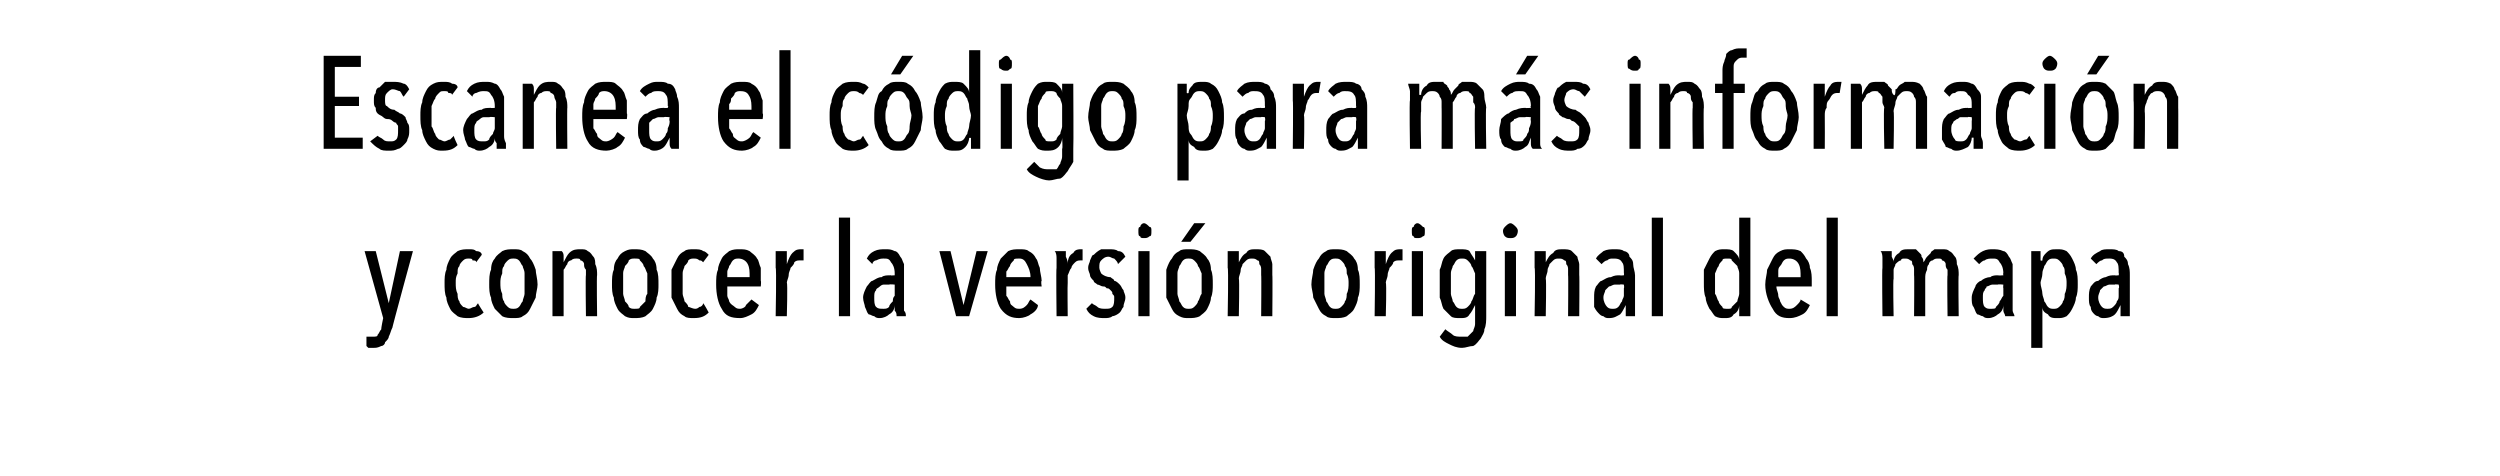 <?xml version="1.0" standalone="no"?><!DOCTYPE svg PUBLIC "-//W3C//DTD SVG 1.1//EN" "http://www.w3.org/Graphics/SVG/1.1/DTD/svg11.dtd"><svg xmlns="http://www.w3.org/2000/svg" version="1.1" width="134.4px" height="25.6px" viewBox="0 -1 134.4 25.6" style="top:-1px"><desc>Escanea el código para más información y conocer la versión original del mapa</desc><defs/><g id="Polygon12688"><path d="m21.1 16.6c-.1.2-.1.3-.2.5c0 .1-.1.2-.2.3c0 .1-.1.2-.2.2c-.2.1-.3.1-.4.1h-.3l-.1-.1v-.5h.3c.2 0 .3 0 .3-.1c.1-.1.1-.2.2-.3c-.02-.04.1-.6.1-.6l-1-3.6h.6l.7 2.8l.6-2.8h.7s-1.13 4.14-1.1 4.1zm4.9-.8c-.2.2-.5.3-.8.3c-.2 0-.4 0-.6-.1c-.1-.1-.3-.2-.4-.4c-.1-.2-.2-.4-.2-.6c-.1-.2-.1-.5-.1-.8c0-.2 0-.5.1-.7c0-.2.1-.4.2-.6c.1-.2.3-.3.4-.4c.2-.1.4-.1.6-.1c.2 0 .3 0 .4.1c.2 0 .3.1.3.2l-.3.4c0-.1-.1-.1-.2-.1c0-.1-.1-.1-.2-.1c-.1 0-.2 0-.3.1c-.1.1-.2.2-.2.3c-.1.1-.1.2-.1.4c-.1.2-.1.3-.1.5c0 .2 0 .4.1.6c0 .1 0 .3.1.4c0 .1.1.2.2.3c.1 0 .2.1.3.1c.1 0 .2-.1.3-.1c.1 0 .1-.1.2-.2c-.01.03.3.5.3.5c0 0-.05 0 0 0zm2.9-1.5c0 .2-.1.5-.1.7l-.3.6c-.1.2-.2.3-.4.4c-.1.1-.3.1-.5.1c-.2 0-.4 0-.6-.1l-.4-.4c-.1-.2-.2-.4-.2-.6c-.1-.2-.1-.5-.1-.7c0-.3 0-.6.1-.8c0-.3.1-.5.2-.6c.1-.2.3-.3.4-.4c.2-.1.4-.1.6-.1c.2 0 .4 0 .5.1c.2.1.3.2.4.4c.1.1.2.3.3.6c0 .2.1.5.1.8zm-.7-.1v-.5c0-.2-.1-.3-.1-.4c-.1-.1-.1-.2-.2-.3c-.1-.1-.2-.1-.3-.1c-.1 0-.2 0-.3.1c-.1.1-.2.2-.2.3c-.1.1-.1.2-.1.4c-.1.2-.1.4-.1.5c0 .2 0 .4.1.6c0 .1 0 .3.1.4c0 .1.1.2.2.3c.1.1.2.1.3.1c.1 0 .2 0 .3-.1c.1-.1.1-.2.2-.3c0-.1.1-.3.1-.4v-.6zm3.3 1.8s-.03-2.25 0-2.2v-.3c-.1-.1-.1-.2-.1-.3c0-.1-.1-.2-.2-.2c0-.1-.1-.1-.2-.1c-.1 0-.2 0-.3.1c-.1 0-.2.1-.2.2c-.1.1-.1.2-.2.3v2.5h-.6v-3.5h.5c.1.1.1.2.1.3v.3c.1-.2.2-.4.3-.5c.2-.2.4-.2.6-.2c.2 0 .3 0 .4.1c.2.1.2.2.3.3c.1.1.1.3.1.4c.1.2.1.4.1.6c-.03-.04 0 2.2 0 2.2h-.6zm3.9-1.7c0 .2 0 .5-.1.7c0 .2-.1.4-.2.6c-.1.2-.3.3-.4.4c-.2.1-.4.1-.6.1c-.2 0-.3 0-.5-.1c-.1-.1-.3-.2-.4-.4c-.1-.2-.2-.4-.2-.6c-.1-.2-.1-.5-.1-.7c0-.3 0-.6.1-.8c0-.3.1-.5.2-.6c.1-.2.2-.3.4-.4c.2-.1.3-.1.5-.1c.2 0 .4 0 .6.1c.1.1.3.2.4.4c.1.1.2.3.2.6c.1.2.1.5.1.8zm-.6-.1v-.5c-.1-.2-.1-.3-.2-.4c0-.1-.1-.2-.2-.3c0-.1-.1-.1-.3-.1c-.1 0-.2 0-.3.1c0 .1-.1.2-.2.3c0 .1-.1.2-.1.4v1.1c0 .1.1.3.1.4c.1.1.2.2.2.3c.1.1.2.1.3.1c.2 0 .3 0 .3-.1l.3-.3c0-.1 0-.3.1-.4v-.6zm3.3 1.6c-.2.2-.4.3-.8.3c-.2 0-.4 0-.5-.1c-.2-.1-.3-.2-.4-.4l-.3-.6v-1.5l.3-.6c.1-.2.2-.3.4-.4c.1-.1.3-.1.5-.1c.2 0 .4 0 .5.1c.1 0 .2.1.3.2l-.3.4c-.1-.1-.1-.1-.2-.1c-.1-.1-.2-.1-.3-.1c-.1 0-.2 0-.3.1c0 .1-.1.2-.2.3c0 .1-.1.2-.1.4v1.1c0 .1.1.3.1.4c.1.1.2.2.2.3c.1 0 .2.1.4.1c.1 0 .2-.1.2-.1c.1 0 .2-.1.2-.2c.05.03.3.5.3.5c0 0 .01 0 0 0zm1-1.4v.5c0 .1.1.2.1.3c.1.2.2.2.3.3c.1.1.2.1.3.1c.1 0 .3-.1.3-.2l.3-.3l.4.3c-.1.2-.2.4-.4.5c-.2.1-.4.2-.6.2c-.5 0-.8-.1-1-.5c-.2-.3-.3-.8-.3-1.3c0-.3 0-.6.1-.8c0-.2.1-.4.2-.6c.1-.2.3-.3.4-.4c.2-.1.4-.1.5-.1c.3 0 .4 0 .6.1c.1.1.3.2.4.4c.1.1.1.3.2.5v.7c.03.01 0 .3 0 .3h-1.8zm1.2-.5c0-.3 0-.5-.1-.7c-.1-.2-.3-.3-.5-.3c-.1 0-.2 0-.3.1c-.1.1-.1.2-.2.3c0 .1-.1.2-.1.3v.3h1.2zm2-.7c.1-.3.2-.5.3-.6c.2-.2.3-.2.5-.2h.1v.6h-.2c-.1 0-.2 0-.3.1c0 .1-.1.2-.2.3c0 .1-.1.2-.1.4c0 .1-.1.3-.1.4c.05.02 0 1.8 0 1.8h-.6s.05-2.62 0-2.6v-.9h.6v.7c.03.01 0 0 0 0c0 0 .04.01 0 0zm2.8 2.8v-5.3h.6v5.3h-.6zm3.1 0c0-.1 0-.2-.1-.3v-.3c0 .2-.1.4-.3.5c-.1.1-.3.2-.5.2c-.1 0-.2 0-.3-.1c-.1 0-.2-.1-.3-.1c-.1-.1-.1-.2-.2-.4c0-.1-.1-.3-.1-.5c0-.2.1-.4.2-.6c.1-.1.2-.3.3-.3c.2-.1.3-.2.5-.2c.1-.1.3-.1.5-.1c-.04.02.2 0 .2 0v-.1c0-.3-.1-.5-.2-.6c-.1-.2-.2-.2-.4-.2c-.1 0-.2 0-.4.1c-.1 0-.2.1-.2.2l-.3-.3c.1-.2.2-.3.4-.4c.2-.1.4-.1.6-.1c.2 0 .3 0 .5.1c.1 0 .2.1.3.3c.1.1.1.2.2.4v2.5c.1.1.1.2.1.3h-.5zm-.1-1.7s-.26-.03-.3 0h-.3c-.1 0-.2.1-.2.1c-.1.1-.2.1-.2.2c-.1.1-.1.2-.1.4c0 .2 0 .4.1.5c.1.1.2.1.4.1c.1 0 .2 0 .3-.1c0-.1.1-.2.2-.3c0-.1 0-.2.1-.3v-.6zm4 1.7h-.7l-.9-3.5h.6l.7 2.9l.7-2.9h.6l-1 3.5zm2-1.6v.5c.1.1.1.2.2.3c0 .2.1.2.2.3c.1.1.2.1.3.1c.2 0 .3-.1.4-.2c.1-.1.1-.2.2-.3l.4.3c0 .2-.2.4-.4.5c-.1.1-.4.2-.6.2c-.4 0-.7-.1-1-.5c-.2-.3-.3-.8-.3-1.3c0-.3 0-.6.1-.8c0-.2.1-.4.2-.6l.4-.4c.2-.1.4-.1.6-.1c.2 0 .4 0 .5.1c.2.1.3.2.4.4c.1.1.1.3.2.5c0 .2.1.5.1.7c-.05.01 0 .3 0 .3h-1.9zm1.3-.5c0-.3-.1-.5-.2-.7c-.1-.2-.2-.3-.4-.3c-.2 0-.3 0-.3.1c-.1.1-.2.2-.2.3c-.1.1-.1.2-.2.3v.3h1.3zm2-.7c0-.3.1-.5.3-.6c.1-.2.3-.2.4-.2h.1v.6h-.1c-.1 0-.2 0-.3.1c-.1.1-.2.2-.2.3c-.1.1-.1.2-.2.4v.4c-.02.02 0 1.8 0 1.8h-.6s-.03-2.62 0-2.6v-.5c0-.1 0-.3-.1-.4h.6v.3c.1.2.1.3.1.4c-.05.01 0 0 0 0c0 0-.03.01 0 0zm2.7 0c0-.1-.1-.2-.2-.3c-.1 0-.2-.1-.3-.1c-.2 0-.3.1-.4.2c-.1.1-.1.2-.1.4c0 .1.1.3.1.3c.1.1.3.2.5.2c.1.1.2.1.2.2c.1 0 .2.1.3.2c.1.1.1.2.2.3c0 .1.1.2.1.4c0 .2-.1.3-.1.5c-.1.1-.1.2-.2.3c-.1.1-.3.2-.4.2c-.1.1-.3.1-.4.1c-.2 0-.4 0-.6-.1c-.2-.1-.3-.2-.4-.4l.3-.3c.1.1.2.1.3.2c.1.1.3.1.4.1c.2 0 .3 0 .4-.1c.1-.1.1-.3.1-.5c0-.1 0-.1-.1-.2c0-.1 0-.1-.1-.2s-.1-.1-.2-.1c-.1-.1-.1-.1-.2-.1c-.1 0-.2-.1-.3-.1c-.1-.1-.2-.1-.2-.2c-.1-.1-.2-.2-.2-.3c0-.1-.1-.2-.1-.4c0-.2.1-.3.1-.4c.1-.2.1-.3.2-.3c.1-.1.2-.2.4-.3h.4c.2 0 .4 0 .5.1c.2 0 .3.1.4.3l-.4.4zm1.8-1.8c0 .2 0 .3-.1.3c-.1.1-.2.1-.3.1c-.1 0-.2 0-.2-.1c-.1 0-.1-.1-.1-.3c0-.1 0-.2.1-.2c0-.1.1-.2.2-.2c.1 0 .2.1.3.2c.1 0 .1.1.1.2zm-.7 4.6v-3.5h.6v3.5h-.6zm4-1.7c0 .2 0 .5-.1.7c0 .2-.1.4-.2.6c-.1.2-.3.3-.4.4c-.2.1-.4.1-.6.1c-.2 0-.3 0-.5-.1c-.2-.1-.3-.2-.4-.4l-.3-.6v-1.5c.1-.3.2-.5.3-.6c.1-.2.2-.3.4-.4c.1-.1.3-.1.5-.1c.2 0 .4 0 .6.1c.1.1.3.2.4.4c.1.1.2.3.2.6c.1.2.1.5.1.8zm-.6-.1v-.5c-.1-.2-.1-.3-.2-.4c0-.1-.1-.2-.2-.3c-.1-.1-.2-.1-.3-.1c-.1 0-.2 0-.3.1c-.1.1-.1.2-.2.3c0 .1-.1.2-.1.4v1.1c0 .1.1.3.1.4c.1.1.1.2.2.3c.1.1.2.1.3.1c.1 0 .2 0 .3-.1c.1-.1.2-.2.2-.3c.1-.1.1-.3.2-.4v-.6zM64 12h-.5l.7-1h.6l-.8 1zm3.8 4s.02-2.25 0-2.2v-.3c0-.1 0-.2-.1-.3c0-.1 0-.2-.1-.2c-.1-.1-.2-.1-.3-.1c-.1 0-.2 0-.3.1l-.2.2c0 .1-.1.2-.1.3c0 .2-.1.3-.1.5c.04-.02 0 2 0 2h-.6s.05-2.62 0-2.6v-.9h.6v.6c.1-.2.2-.4.4-.5c.1-.2.3-.2.5-.2c.2 0 .4 0 .5.1l.3.3c0 .1.1.3.1.4v.6c.02-.04 0 2.2 0 2.2h-.6zm5.3-1.7c0 .2 0 .5-.1.7c0 .2-.1.4-.2.6c-.1.2-.3.3-.4.4c-.2.1-.4.1-.6.1c-.2 0-.4 0-.5-.1c-.2-.1-.3-.2-.4-.4l-.3-.6c0-.2-.1-.5-.1-.7c0-.3.1-.6.1-.8c.1-.3.2-.5.3-.6c.1-.2.2-.3.4-.4c.1-.1.3-.1.5-.1c.2 0 .4 0 .6.1c.1.1.3.2.4.4c.1.1.2.3.2.6c.1.2.1.5.1.8zm-.6-.1c0-.1 0-.3-.1-.5c0-.2 0-.3-.1-.4c0-.1-.1-.2-.2-.3c-.1-.1-.2-.1-.3-.1c-.1 0-.2 0-.3.1c-.1.1-.1.2-.2.3c0 .1-.1.2-.1.4v1.1c0 .1.1.3.1.4c.1.1.1.2.2.3c.1.1.2.1.3.1c.1 0 .2 0 .3-.1c.1-.1.2-.2.2-.3c.1-.1.1-.3.1-.4c.1-.2.1-.4.1-.6zm2-1c.1-.3.2-.5.3-.6c.2-.2.3-.2.5-.2h.1v.6h-.2c-.1 0-.2 0-.3.1c0 .1-.1.2-.2.3c0 .1-.1.2-.1.4c0 .1-.1.3-.1.4c.05.02 0 1.8 0 1.8h-.6s.04-2.62 0-2.6v-.9h.6v.7c.03.01 0 0 0 0c0 0 .04.01 0 0zm2.1-1.8c0 .2 0 .3-.1.3c-.1.1-.2.1-.3.1c-.1 0-.2 0-.2-.1c-.1 0-.1-.1-.1-.3c0-.1 0-.2.1-.2c0-.1.1-.2.2-.2c.1 0 .2.1.3.2c.1 0 .1.1.1.2zm-.7 4.6v-3.5h.6v3.5h-.6zm3.4-1.8v-.5c-.1-.2-.1-.3-.2-.4c0-.1-.1-.2-.2-.3c-.1-.1-.2-.1-.3-.1c-.1 0-.2 0-.3.1c-.1.1-.1.2-.2.3c0 .1-.1.2-.1.4v1.1c0 .1.1.3.1.4c.1.1.1.2.2.3c.1.1.2.1.3.1c.1 0 .2 0 .3-.1c.1-.1.2-.2.2-.3c.1-.1.1-.3.2-.4v-.6zm0-1.7h.6v3.5c0 .2 0 .5-.1.7c0 .2-.1.3-.2.5c-.1.1-.2.3-.4.4c-.2 0-.4.1-.6.1c-.3 0-.5-.1-.7-.2c-.2-.1-.4-.2-.5-.4l.3-.4c.1.1.3.2.4.3c.1.1.3.1.5.1h.3l.3-.3c0-.1.1-.2.1-.4v-1s-.01.05 0 0c-.1.2-.2.4-.3.5c-.1.2-.3.2-.5.2c-.2 0-.4 0-.5-.1l-.4-.4c-.1-.2-.1-.4-.2-.6v-1.5c.1-.2.1-.4.2-.6c.1-.2.3-.3.4-.4c.1-.1.3-.1.5-.1c.2 0 .4 0 .5.1c.1.2.2.3.3.5c-.01-.01 0 0 0 0v-.5zm2.3-1.1c0 .2-.1.3-.1.3c-.1.1-.2.1-.3.1c-.1 0-.2 0-.3-.1c0 0-.1-.1-.1-.3c0-.1.1-.2.1-.2c.1-.1.2-.2.3-.2c.1 0 .2.1.3.2c0 0 .1.1.1.2zm-.7 4.6v-3.5h.6v3.5h-.6zm3.4 0s.02-2.25 0-2.2v-.3c0-.1 0-.2-.1-.3c0-.1 0-.2-.1-.2c-.1-.1-.2-.1-.3-.1c-.1 0-.2 0-.3.1l-.2.2c0 .1-.1.2-.1.3c0 .2-.1.3-.1.5c.04-.02 0 2 0 2h-.6s.05-2.62 0-2.6v-.9h.6v.6c.1-.2.2-.4.4-.5c.1-.2.3-.2.5-.2c.2 0 .4 0 .5.1l.3.3c0 .1.1.3.1.4v.6c.02-.04 0 2.2 0 2.2h-.6zm3.1 0v-.6c-.1.2-.2.4-.3.5c-.2.1-.3.2-.6.2c-.1 0-.2 0-.3-.1c-.1 0-.2-.1-.2-.1c-.1-.1-.2-.2-.3-.4v-.5c0-.2 0-.4.1-.6c.1-.1.2-.3.3-.3c.2-.1.3-.2.5-.2c.2-.1.3-.1.5-.1c-.01.02.2 0 .2 0c0 0 .02-.14 0-.1c0-.3 0-.5-.1-.6c-.1-.2-.3-.2-.5-.2c-.1 0-.2 0-.3.1c-.1 0-.2.1-.3.2l-.3-.3c.1-.2.3-.3.4-.4c.2-.1.4-.1.6-.1c.2 0 .4 0 .5.1c.1 0 .3.1.3.3c.1.1.2.2.2.4c0 .2.1.4.1.6v2.2h-.5zm-.1-1.7s-.22-.03-.2 0h-.3c-.1 0-.2.1-.3.1l-.2.2c0 .1-.1.2-.1.4c0 .2.1.4.2.5c.1.1.2.1.3.1c.1 0 .2 0 .3-.1c.1-.1.1-.2.2-.3c0-.1.1-.2.1-.3v-.4c.03-.03 0-.2 0-.2zm1.5 1.7v-5.3h.6v5.3h-.6zm4.7 0v-.6s.02.05 0 0c0 .2-.1.4-.3.5c-.1.2-.3.2-.5.2c-.2 0-.3 0-.5-.1c-.1-.1-.2-.3-.3-.4c-.1-.2-.2-.4-.2-.6c-.1-.2-.1-.5-.1-.8v-.7l.3-.6c.1-.2.2-.3.3-.4c.2-.1.3-.1.5-.1c.2 0 .4 0 .5.1c.2.2.3.3.3.5c0-.01 0 0 0 0v-2.3h.6v5.3h-.6zm0-1.8v-.5c0-.2-.1-.3-.1-.4l-.3-.3c0-.1-.1-.1-.2-.1c-.2 0-.3 0-.3.1c-.1.1-.2.2-.2.3c-.1.1-.1.2-.2.4v1.1c.1.1.1.3.2.4c0 .1.1.2.2.3c0 .1.1.1.3.1c.1 0 .2 0 .2-.1l.3-.3c0-.1.1-.3.1-.4v-.6zm2 .2c0 .2.1.3.1.5c0 .1.1.2.1.3c.1.2.1.2.2.3c.1.1.2.1.3.1c.2 0 .3-.1.4-.2c.1-.1.2-.2.2-.3l.5.3c-.1.2-.2.4-.4.5c-.2.1-.4.2-.7.2c-.4 0-.7-.1-.9-.5c-.2-.3-.4-.8-.4-1.3c0-.3.1-.6.1-.8l.3-.6c.1-.2.2-.3.4-.4c.2-.1.3-.1.5-.1c.2 0 .4 0 .6.1c.1.1.2.2.3.4c.1.1.2.3.2.5c.1.2.1.5.1.7v.3h-1.9zm1.3-.5c0-.3 0-.5-.1-.7c-.1-.2-.3-.3-.5-.3c-.1 0-.2 0-.3.1c-.1.1-.1.2-.2.3c-.1.1-.1.2-.1.3v.3h1.2zm1.4 2.1v-5.3h.6v5.3h-.6zm3.6-2.9c0-.2.1-.4.3-.5c.1-.2.3-.2.5-.2h.4l.2.2c.1.1.1.1.1.2c.1.1.1.2.1.3c.1-.1.1-.2.2-.3l.2-.2c0-.1.1-.1.2-.2h.4c.2 0 .3 0 .4.1c.2.1.2.2.3.3c.1.1.1.3.1.4c.1.2.1.4.1.6c-.03-.04 0 2.2 0 2.2h-.6s-.03-2.25 0-2.2v-.3c-.1-.1-.1-.2-.1-.3c0-.1-.1-.2-.2-.2c0-.1-.1-.1-.2-.1c-.1 0-.2 0-.3.1c-.1 0-.2.1-.2.2c-.1.1-.1.2-.1.3c-.1.2-.1.3-.1.5v2h-.6s.02-2.25 0-2.2v-.3c0-.1 0-.2-.1-.3c0-.1 0-.2-.1-.2c-.1-.1-.2-.1-.3-.1c-.1 0-.2 0-.2.1c-.1 0-.2.1-.3.2c0 .1-.1.2-.1.3v.5c-.04-.02 0 2 0 2h-.6s-.03-2.62 0-2.6v-.5c0-.1 0-.3-.1-.4h.6v.3c.1.2.1.2.1.3c-.05 0 0 0 0 0c0 0-.03 0 0 0zm6 2.9c0-.1-.1-.2-.1-.3v-.3c0 .2-.1.4-.3.5c-.1.1-.3.2-.5.2c-.1 0-.2 0-.3-.1c-.1 0-.2-.1-.3-.1c-.1-.1-.1-.2-.2-.4c-.1-.1-.1-.3-.1-.5c0-.2.1-.4.2-.6c0-.1.2-.3.3-.3c.1-.1.3-.2.5-.2c.1-.1.3-.1.4-.1c.04.02.3 0 .3 0c0 0-.03-.14 0-.1c0-.3-.1-.5-.2-.6c-.1-.2-.2-.2-.4-.2c-.1 0-.3 0-.4.1c-.1 0-.2.1-.3.2l-.3-.3c.2-.2.3-.3.5-.4c.2-.1.4-.1.5-.1c.2 0 .4 0 .6.1c.1 0 .2.1.3.3c.1.1.1.2.2.4v2.5c0 .1.1.2.1.3h-.5zm-.1-1.7s-.28-.03-.3 0h-.3c-.1 0-.2.1-.3.1c0 .1-.1.1-.1.2c-.1.1-.1.2-.1.4c0 .2 0 .4.1.5c.1.1.2.1.3.1c.2 0 .3 0 .3-.1c.1-.1.2-.2.2-.3c.1-.1.1-.2.2-.3v-.4c-.02-.03 0-.2 0-.2zm2-1.8v.5s.06.03.1 0c0-.2.1-.3.2-.4c.2-.2.3-.2.6-.2c.2 0 .3 0 .5.1c.1.1.2.2.3.4c.1.2.2.4.2.6c.1.2.1.5.1.8c0 .2 0 .5-.1.7c0 .2-.1.4-.2.6c-.1.2-.2.3-.3.4c-.2.1-.3.1-.5.1c-.2 0-.4 0-.5-.2c-.2-.1-.3-.2-.3-.4c-.02-.01 0 0 0 0v2.2h-.6v-5.2h.5zm0 1.7c0 .2.1.4.1.6c0 .1.1.3.1.4c.1.1.1.2.2.3c.1.1.2.1.3.1c.1 0 .2 0 .3-.1c.1-.1.2-.2.2-.3c.1-.1.1-.3.1-.4c.1-.2.1-.4.1-.6c0-.1 0-.3-.1-.5c0-.2 0-.3-.1-.4c0-.1-.1-.2-.2-.3c-.1-.1-.2-.1-.3-.1c-.1 0-.2 0-.3.1c-.1.1-.1.2-.2.3c0 .1-.1.2-.1.4c0 .2-.1.4-.1.5zM114 16v-.6c-.1.2-.2.4-.3.5c-.1.1-.3.2-.6.2c-.1 0-.2 0-.3-.1c-.1 0-.2-.1-.2-.1c-.1-.1-.2-.2-.2-.4c-.1-.1-.1-.3-.1-.5c0-.2 0-.4.1-.6c.1-.1.2-.3.4-.3c.1-.1.3-.2.4-.2c.2-.1.3-.1.5-.1c0 .02.2 0 .2 0c0 0 .03-.14 0-.1c0-.3 0-.5-.1-.6c-.1-.2-.3-.2-.4-.2c-.2 0-.3 0-.4.1c-.1 0-.2.1-.3.2l-.3-.3c.1-.2.3-.3.5-.4c.1-.1.3-.1.5-.1c.2 0 .4 0 .5.1c.2 0 .3.1.3.3c.1.1.2.2.2.4c.1.2.1.4.1.6v2.2h-.5zm-.1-1.7s-.21-.03-.2 0h-.3c-.1 0-.2.1-.3.1l-.2.2c0 .1-.1.2-.1.4c0 .2.1.4.2.5c.1.1.2.1.3.1c.1 0 .2 0 .3-.1c.1-.1.2-.2.2-.3c.1-.1.1-.2.1-.3v-.4c.05-.03 0-.2 0-.2z" stroke="none" fill="#000"/></g><g id="Polygon12687"><path d="m17.4 7v-5h2v.6H18v1.6h1.3v.5H18v1.7h1.5v.6h-2.1zm4.3-2.8c-.1-.1-.1-.2-.2-.3c-.1 0-.2-.1-.4-.1c-.1 0-.2.1-.3.2c-.1.1-.1.2-.1.4c0 .1 0 .3.1.3c.1.1.2.2.4.2c.1.1.2.1.3.2c.1 0 .2.1.3.2c0 .1.1.2.1.3c.1.1.1.2.1.4c0 .2 0 .3-.1.5c0 .1-.1.2-.2.3c-.1.1-.2.2-.3.2c-.2.1-.3.1-.5.1c-.2 0-.4 0-.5-.1c-.2-.1-.3-.2-.5-.4l.4-.3c.1.1.2.1.3.2c.1.1.2.1.4.1c.1 0 .2 0 .3-.1c.1-.1.1-.3.1-.5v-.2c0-.1-.1-.1-.1-.2c-.1 0-.2-.1-.2-.1c-.1-.1-.2-.1-.3-.1c-.1 0-.2-.1-.2-.1c-.1-.1-.2-.1-.3-.2c-.1-.1-.1-.2-.1-.3c-.1-.1-.1-.2-.1-.4c0-.2 0-.3.1-.4c0-.2.1-.3.2-.3l.3-.3h.4c.2 0 .4 0 .6.1c.1 0 .2.1.3.3l-.3.4zm2.9 2.6c-.2.2-.4.3-.8.3c-.2 0-.3 0-.5-.1c-.2-.1-.3-.2-.4-.4c-.1-.2-.2-.4-.2-.6c-.1-.2-.1-.5-.1-.8c0-.2 0-.5.1-.7c0-.2.1-.4.2-.6c.1-.2.2-.3.4-.4c.2-.1.3-.1.6-.1c.1 0 .3 0 .4.1c.2 0 .3.1.3.2l-.3.4c0-.1-.1-.1-.2-.1c0-.1-.1-.1-.2-.1c-.2 0-.2 0-.3.1c-.1.1-.2.2-.2.3c-.1.1-.1.2-.2.4v1.1c.1.1.1.3.2.4c0 .1.1.2.2.3c.1 0 .2.1.3.1c.1 0 .2-.1.3-.1l.2-.2c-.03.03.2.5.2.5c0 0 .04 0 0 0zm2.1.2v-.3c-.1-.1-.1-.2-.1-.3c0 .2-.1.4-.3.5c-.1.1-.3.2-.5.2c-.1 0-.2 0-.3-.1c-.1 0-.2-.1-.3-.1c-.1-.1-.1-.2-.2-.4c0-.1-.1-.3-.1-.5c0-.2.1-.4.2-.6c.1-.1.2-.3.3-.3c.2-.1.3-.2.5-.2c.1-.1.3-.1.5-.1c-.04.02.2 0 .2 0v-.1c0-.3-.1-.5-.2-.6c-.1-.2-.2-.2-.4-.2c-.1 0-.2 0-.4.1c-.1 0-.2.1-.2.2l-.3-.3c.1-.2.2-.3.4-.4c.2-.1.4-.1.6-.1c.2 0 .3 0 .5.1c.1 0 .2.1.3.3c.1.1.1.2.2.4v2.1c0 .1 0 .2.1.4v.3h-.5zm-.1-1.7s-.25-.03-.3 0h-.3c-.1 0-.2.1-.2.1c-.1.1-.2.1-.2.2c-.1.1-.1.2-.1.4c0 .2 0 .4.1.5c.1.1.2.1.4.1c.1 0 .2 0 .3-.1c0-.1.1-.2.2-.3c0-.1.1-.2.1-.3v-.6zM29.9 7s-.03-2.25 0-2.2v-.3c0-.1-.1-.2-.1-.3c0-.1-.1-.2-.2-.2c0-.1-.1-.1-.2-.1c-.1 0-.2 0-.3.1c-.1 0-.2.1-.2.2c-.1.1-.1.2-.2.3v2.5h-.6V3.5h.5c.1.1.1.2.1.3v.3c.1-.2.2-.4.3-.5c.2-.2.4-.2.6-.2c.2 0 .3 0 .4.1c.2.1.2.2.3.3c.1.1.1.3.1.4c.1.2.1.4.1.6c-.02-.04 0 2.2 0 2.2h-.6zm2-1.6v.5c.1.1.1.2.2.3c0 .2.1.2.2.3c.1.1.2.1.3.1c.1 0 .3-.1.4-.2c.1-.1.1-.2.2-.3l.4.3c-.1.2-.2.4-.4.5c-.1.1-.4.2-.6.2c-.4 0-.8-.1-1-.5c-.2-.3-.3-.8-.3-1.3c0-.3 0-.6.1-.8c0-.2.1-.4.2-.6c.1-.2.3-.3.4-.4c.2-.1.4-.1.6-.1c.2 0 .4 0 .5.1c.1.1.3.2.4.4c.1.1.1.3.2.5v.7c.04.01 0 .3 0 .3h-1.8zm1.2-.5c0-.3 0-.5-.1-.7c-.1-.2-.3-.3-.5-.3c-.1 0-.2 0-.3.1c0 .1-.1.2-.2.3c0 .1-.1.2-.1.3v.3h1.2zm3 2.1c-.1-.1-.1-.2-.1-.3v-.3c-.1.2-.2.4-.3.5c-.1.1-.3.2-.5.2c-.1 0-.2 0-.3-.1c-.1 0-.2-.1-.3-.1c-.1-.1-.2-.2-.2-.4c-.1-.1-.1-.3-.1-.5c0-.2 0-.4.1-.6c.1-.1.2-.3.4-.3c.1-.1.3-.2.4-.2c.2-.1.4-.1.5-.1c.02.02.2 0 .2 0c0 0 .05-.14 0-.1c0-.3 0-.5-.1-.6c-.1-.2-.3-.2-.4-.2c-.2 0-.3 0-.4.1c-.1 0-.2.1-.3.2l-.3-.3c.1-.2.3-.3.5-.4c.2-.1.3-.1.5-.1c.2 0 .4 0 .5.1c.2 0 .3.1.4.3c0 .1.1.2.1.4c.1.2.1.4.1.6v2.2h-.4zM36 5.3s-.3-.03-.3 0h-.3c-.1 0-.2.1-.3.1l-.2.2v.4c0 .2 0 .4.1.5c.1.1.2.1.3.1c.1 0 .2 0 .3-.1c.1-.1.2-.2.2-.3c.1-.1.1-.2.1-.3c.1-.2.1-.3.1-.4c-.04-.03 0-.2 0-.2zm3.2.1v.5c.1.1.1.2.2.3c0 .2.1.2.2.3c.1.1.2.1.3.1c.1 0 .3-.1.4-.2c.1-.1.1-.2.2-.3l.4.3c-.1.2-.2.4-.4.5c-.1.1-.4.2-.6.2c-.4 0-.7-.1-1-.5c-.2-.3-.3-.8-.3-1.3c0-.3 0-.6.1-.8c0-.2.1-.4.2-.6c.1-.2.3-.3.4-.4c.2-.1.4-.1.6-.1c.2 0 .4 0 .5.1c.2.1.3.2.4.4c.1.1.1.3.2.5v.7c.05.01 0 .3 0 .3h-1.8zm1.2-.5c0-.3 0-.5-.1-.7c-.1-.2-.2-.3-.5-.3c-.1 0-.2 0-.3.1c0 .1-.1.2-.2.3c0 .1 0 .2-.1.3v.3h1.2zM41.9 7V1.7h.6v5.3h-.6zm4.8-.2c-.2.2-.5.3-.8.3c-.2 0-.4 0-.6-.1c-.1-.1-.3-.2-.4-.4c-.1-.2-.2-.4-.2-.6c-.1-.2-.1-.5-.1-.8c0-.2 0-.5.1-.7c0-.2.1-.4.2-.6c.1-.2.3-.3.4-.4c.2-.1.4-.1.6-.1c.2 0 .3 0 .5.1c.1 0 .2.1.3.2l-.3.4c-.1-.1-.2-.1-.2-.1c-.1-.1-.2-.1-.3-.1c-.1 0-.2 0-.3.1c-.1.1-.2.2-.2.3c-.1.1-.1.2-.1.4c-.1.2-.1.3-.1.5c0 .2 0 .4.1.6c0 .1 0 .3.1.4c0 .1.1.2.2.3c.1 0 .2.1.3.1c.1 0 .2-.1.3-.1c.1 0 .1-.1.2-.2c0 .03.3.5.3.5c0 0-.03 0 0 0zm2.9-1.5c0 .2-.1.5-.1.7l-.3.6c-.1.2-.2.3-.4.4c-.1.1-.3.1-.5.1c-.2 0-.4 0-.5-.1c-.2-.1-.3-.2-.4-.4c-.2-.2-.2-.4-.3-.6c-.1-.2-.1-.5-.1-.7c0-.3 0-.6.1-.8c.1-.3.1-.5.3-.6c.1-.2.2-.3.4-.4c.1-.1.3-.1.5-.1c.2 0 .4 0 .5.1c.2.1.3.2.4.4c.1.1.2.3.3.6c0 .2.1.5.1.8zm-.6-.1c0-.1-.1-.3-.1-.5c0-.2 0-.3-.1-.4c-.1-.1-.1-.2-.2-.3c-.1-.1-.2-.1-.3-.1c-.1 0-.2 0-.3.1c-.1.1-.2.2-.2.3c-.1.1-.1.2-.1.4c-.1.2-.1.4-.1.5c0 .2 0 .4.1.6c0 .1 0 .3.1.4c0 .1.1.2.2.3c.1.1.2.1.3.1c.1 0 .2 0 .3-.1c.1-.1.1-.2.2-.3c.1-.1.1-.3.1-.4c0-.2.1-.4.1-.6zM48.4 3h-.5l.6-1h.6l-.7 1zm3.8 4v-.6s-.06.05-.1 0c0 .2-.1.4-.2.5c-.2.2-.3.2-.6.2c-.2 0-.3 0-.5-.1c-.1-.1-.2-.3-.3-.4c-.1-.2-.2-.4-.2-.6c-.1-.2-.1-.5-.1-.8c0-.2 0-.5.1-.7c0-.2.1-.4.2-.6c.1-.2.2-.3.3-.4c.2-.1.3-.1.5-.1c.2 0 .4 0 .5.1c.2.2.3.3.3.5c.03-.01 0 0 0 0V1.7h.6v5.3h-.5zm0-1.8c0-.1-.1-.3-.1-.5c0-.2-.1-.3-.1-.4c-.1-.1-.1-.2-.2-.3c-.1-.1-.2-.1-.3-.1c-.1 0-.2 0-.3.1c-.1.1-.2.2-.2.3c-.1.1-.1.2-.1.4c-.1.2-.1.4-.1.5c0 .2 0 .4.1.6c0 .1 0 .3.1.4c0 .1.1.2.2.3c.1.1.2.1.3.1c.1 0 .2 0 .3-.1c.1-.1.1-.2.2-.3c0-.1.1-.3.1-.4c0-.2.1-.4.1-.6zm2.2-2.8c0 .2 0 .3-.1.3c-.1.1-.1.1-.2.1c-.1 0-.2 0-.3-.1c-.1 0-.1-.1-.1-.3c0-.1 0-.2.1-.2c.1-.1.2-.2.3-.2c.1 0 .2.1.2.2c.1 0 .1.1.1.2zM53.8 7V3.5h.6v3.5h-.6zm3.3-1.8v-.5c0-.2-.1-.3-.1-.4c-.1-.1-.2-.2-.2-.3c-.1-.1-.2-.1-.3-.1c-.2 0-.3 0-.3.1c-.1.1-.2.2-.2.3c-.1.1-.1.2-.2.4v1.1c.1.1.1.3.2.4c0 .1.1.2.2.3c0 .1.1.1.3.1c.1 0 .2 0 .3-.1c0-.1.1-.2.2-.3c0-.1.1-.3.1-.4v-.6zm0-1.7h.6s.02 3.5 0 3.5v.7c-.1.2-.2.3-.3.5c-.1.1-.2.3-.4.4c-.2 0-.4.1-.6.1c-.2 0-.5-.1-.7-.2c-.2-.1-.4-.2-.5-.4l.4-.4l.3.3c.2.1.3.1.5.1h.4c.1-.1.1-.2.2-.3c0-.1.1-.2.1-.4v-.4c.04 0 0-.6 0-.6c0 0 .02.05 0 0c0 .2-.1.4-.2.5c-.2.2-.4.2-.6.2c-.2 0-.3 0-.5-.1c-.1-.1-.2-.3-.3-.4c-.1-.2-.2-.4-.2-.6c-.1-.2-.1-.5-.1-.8c0-.2 0-.5.1-.7c0-.2.1-.4.2-.6c.1-.2.2-.3.3-.4c.2-.1.3-.1.5-.1c.2 0 .4 0 .5.1c.2.2.3.3.3.5c.02-.01 0 0 0 0v-.5zm4 1.8c0 .2 0 .5-.1.7c0 .2-.1.4-.2.6c-.1.2-.3.3-.4.4c-.2.1-.4.1-.6.1c-.2 0-.4 0-.5-.1c-.2-.1-.3-.2-.4-.4l-.3-.6c0-.2-.1-.5-.1-.7c0-.3.1-.6.1-.8c.1-.3.2-.5.3-.6c.1-.2.2-.3.4-.4c.1-.1.3-.1.5-.1c.2 0 .4 0 .6.1c.1.1.3.2.4.4c.1.1.2.3.2.6c.1.2.1.5.1.8zm-.6-.1c0-.1 0-.3-.1-.5c0-.2 0-.3-.1-.4c0-.1-.1-.2-.2-.3c-.1-.1-.2-.1-.3-.1c-.1 0-.2 0-.3.1c-.1.1-.1.2-.2.3c0 .1-.1.2-.1.4v1.1c0 .1.1.3.1.4c.1.1.1.2.2.3c.1.1.2.1.3.1c.1 0 .2 0 .3-.1c.1-.1.2-.2.2-.3c.1-.1.1-.3.1-.4c.1-.2.1-.4.1-.6zm3.3-1.7v.5s.05.03.1 0c0-.2.1-.3.2-.4c.1-.2.3-.2.6-.2c.1 0 .3 0 .4.1c.2.1.3.2.4.4c.1.2.2.4.2.6c.1.2.1.5.1.8c0 .2 0 .5-.1.7c0 .2-.1.4-.2.6c-.1.2-.2.3-.3.4c-.2.1-.3.1-.5.1c-.2 0-.4 0-.5-.2c-.2-.1-.3-.2-.3-.4c-.04-.01 0 0 0 0v2.2h-.6V3.5h.5zm0 1.7c0 .2.1.4.1.6c0 .1 0 .3.1.4c.1.1.1.2.2.3c.1.1.2.1.3.1c.1 0 .2 0 .3-.1c.1-.1.2-.2.2-.3c.1-.1.1-.3.1-.4c.1-.2.1-.4.1-.6c0-.1 0-.3-.1-.5c0-.2 0-.3-.1-.4c0-.1-.1-.2-.2-.3c-.1-.1-.2-.1-.3-.1c-.1 0-.2 0-.3.1c-.1.1-.1.2-.2.3c-.1.1-.1.2-.1.4c0 .2-.1.4-.1.5zM68.1 7v-.6c-.1.2-.2.4-.3.5c-.2.1-.3.2-.6.2c-.1 0-.2 0-.3-.1c-.1 0-.2-.1-.2-.1c-.1-.1-.2-.2-.2-.4c-.1-.1-.1-.3-.1-.5c0-.2 0-.4.1-.6c.1-.1.2-.3.4-.3c.1-.1.2-.2.4-.2c.2-.1.3-.1.5-.1c-.01.02.2 0 .2 0c0 0 .02-.14 0-.1c0-.3 0-.5-.1-.6c-.1-.2-.3-.2-.5-.2c-.1 0-.2 0-.3.1c-.1 0-.2.1-.3.2l-.3-.3c.1-.2.3-.3.4-.4c.2-.1.4-.1.6-.1c.2 0 .4 0 .5.1c.1 0 .3.1.3.3c.1.1.2.2.2.4c.1.2.1.4.1.6v2.2h-.5zM68 5.3s-.22-.03-.2 0h-.3c-.1 0-.2.1-.3.1l-.2.2c0 .1-.1.2-.1.4c0 .2.1.4.2.5c.1.1.2.1.3.1c.1 0 .2 0 .3-.1c.1-.1.1-.2.2-.3c0-.1.1-.2.1-.3v-.4c.04-.03 0-.2 0-.2zm2.1-1.1c.1-.3.2-.5.3-.6c.2-.2.3-.2.5-.2h.1l-.1.6h-.1c-.1 0-.2 0-.3.1c-.1.1-.1.2-.2.3c0 .1-.1.2-.1.4c0 .1-.1.3-.1.4c.04.02 0 1.8 0 1.8h-.6s.03-2.62 0-2.6v-.9h.6v.7c.02.01 0 0 0 0c0 0 .03.01 0 0zM73 7v-.6c-.1.2-.2.4-.3.5c-.2.1-.3.2-.6.2c-.1 0-.2 0-.3-.1c-.1 0-.2-.1-.2-.1c-.1-.1-.2-.2-.2-.4c-.1-.1-.1-.3-.1-.5c0-.2 0-.4.1-.6c.1-.1.2-.3.3-.3c.2-.1.3-.2.5-.2c.2-.1.3-.1.5-.1c-.01.02.2 0 .2 0c0 0 .02-.14 0-.1c0-.3 0-.5-.1-.6c-.1-.2-.3-.2-.5-.2c-.1 0-.2 0-.3.1c-.1 0-.2.1-.3.2l-.3-.3c.1-.2.3-.3.4-.4c.2-.1.4-.1.6-.1c.2 0 .4 0 .5.1c.1 0 .3.1.3.3c.1.1.2.2.2.4c.1.2.1.4.1.6v2.2h-.5zm-.1-1.7s-.22-.03-.2 0h-.3c-.1 0-.2.1-.3.1l-.2.2c0 .1-.1.2-.1.4c0 .2.1.4.2.5c.1.1.2.1.3.1c.1 0 .2 0 .3-.1c.1-.1.1-.2.2-.3c0-.1.1-.2.1-.3v-.4c.04-.03 0-.2 0-.2zm3.5-1.2c0-.2.1-.4.3-.5c.1-.2.3-.2.5-.2h.4c0 .1.1.1.2.2c0 .1.1.1.1.2c.1.1.1.2.1.3c.1-.1.1-.2.2-.3l.2-.2c0-.1.1-.1.2-.2h.4c.1 0 .3 0 .4.1l.3.3c.1.1.1.3.1.4c0 .2.1.4.1.6c-.04-.04 0 2.2 0 2.2h-.6s-.04-2.25 0-2.2c0-.1 0-.2-.1-.3v-.3c-.1-.1-.1-.2-.2-.2c0-.1-.1-.1-.2-.1c-.1 0-.2 0-.3.1c-.1 0-.2.1-.2.2c-.1.1-.1.2-.2.3v2.5h-.6s.01-2.25 0-2.2v-.3c0-.1 0-.2-.1-.3c0-.1-.1-.2-.1-.2c-.1-.1-.2-.1-.3-.1c-.1 0-.2 0-.3.1l-.2.2c0 .1-.1.2-.1.3v.5c-.05-.02 0 2 0 2h-.6s-.04-2.62 0-2.6v-.5c0-.1-.1-.3-.1-.4h.6v.6h.1s-.04 0 0 0zm6 2.9c-.1-.1-.1-.2-.1-.3v-.3c-.1.2-.1.4-.3.5c-.1.1-.3.2-.5.2c-.1 0-.2 0-.3-.1c-.1 0-.2-.1-.3-.1c-.1-.1-.2-.2-.2-.4c-.1-.1-.1-.3-.1-.5c0-.2.1-.4.1-.6c.1-.1.3-.3.4-.3c.1-.1.3-.2.4-.2c.2-.1.4-.1.5-.1c.03.02.3 0 .3 0c0 0-.04-.14 0-.1c0-.3-.1-.5-.2-.6c-.1-.2-.2-.2-.4-.2c-.2 0-.3 0-.4.1c-.1 0-.2.1-.3.2l-.3-.3c.1-.2.3-.3.5-.4c.2-.1.4-.1.5-.1c.2 0 .4 0 .5.1c.2 0 .3.1.4.3c.1.1.1.2.2.4v2.5c0 .1 0 .2.1.3h-.5zm-.1-1.7s-.28-.03-.3 0h-.3c-.1 0-.2.1-.3.1c0 .1-.1.1-.2.2v.4c0 .2 0 .4.1.5c.1.1.2.1.3.1c.2 0 .3 0 .3-.1c.1-.1.2-.2.2-.3c.1-.1.1-.2.1-.3c.1-.2.1-.3.1-.4c-.03-.03 0-.2 0-.2zM82 3h-.5l.6-1h.6L82 3zm3.2 1.2l-.3-.3c-.1 0-.2-.1-.3-.1c-.2 0-.3.1-.4.2c0 .1-.1.2-.1.4c0 .1.1.3.1.3c.1.1.3.2.5.2c.1.1.2.1.3.2l.2.2c.1.1.1.2.2.3c0 .1.1.2.1.4c0 .2-.1.3-.1.5c-.1.1-.1.2-.2.3c-.1.1-.2.2-.4.2c-.1.1-.3.1-.4.1c-.2 0-.4 0-.6-.1c-.2-.1-.3-.2-.4-.4l.3-.3c.1.1.2.1.3.2c.1.1.3.1.4.1c.2 0 .3 0 .4-.1c.1-.1.1-.3.1-.5v-.2l-.2-.2s-.1-.1-.2-.1c-.1-.1-.1-.1-.2-.1c-.1 0-.2-.1-.3-.1c-.1-.1-.2-.1-.2-.2c-.1-.1-.2-.2-.2-.3c0-.1-.1-.2-.1-.4c0-.2.1-.3.1-.4c.1-.2.1-.3.2-.3c.1-.1.2-.2.4-.3h.4c.2 0 .4 0 .5.1c.2 0 .3.1.4.3l-.3.4zm3-1.8c0 .2 0 .3-.1.3c0 .1-.1.1-.2.1c-.1 0-.2 0-.3-.1c-.1 0-.1-.1-.1-.3c0-.1 0-.2.1-.2c.1-.1.2-.2.3-.2c.1 0 .2.1.2.2c.1 0 .1.1.1.2zM87.6 7V3.5h.6v3.5h-.6zM91 7s-.03-2.25 0-2.2v-.3c-.1-.1-.1-.2-.1-.3c0-.1-.1-.2-.2-.2c0-.1-.1-.1-.2-.1c-.1 0-.2 0-.3.1c-.1 0-.2.1-.2.2c-.1.1-.1.2-.2.3v2.5h-.6V3.5h.5c.1.1.1.2.1.3v.3c.1-.2.2-.4.3-.5c.2-.2.4-.2.6-.2c.2 0 .3 0 .4.1c.2.1.2.2.3.3c.1.1.1.3.1.4c.1.2.1.4.1.6c-.03-.04 0 2.2 0 2.2h-.6zm2.9-4.9h-.2c-.1 0-.2 0-.3.1l-.1.1c-.1.1-.1.2-.1.3v.9h.6v.5h-.6v3h-.6v-3h-.4v-.5h.4v-.7c0-.1 0-.3.1-.5c0-.1.1-.2.1-.4c.1-.1.2-.2.3-.2c.2-.1.3-.1.5-.1h.3v.5zm2.8 3.2c0 .2-.1.5-.1.7l-.3.6c-.1.2-.2.3-.4.4c-.1.1-.3.1-.5.1c-.2 0-.4 0-.5-.1c-.2-.1-.3-.2-.4-.4c-.2-.2-.2-.4-.3-.6c-.1-.2-.1-.5-.1-.7c0-.3 0-.6.1-.8c.1-.3.1-.5.3-.6c.1-.2.2-.3.4-.4c.1-.1.3-.1.5-.1c.2 0 .4 0 .5.1c.2.1.3.2.4.4c.1.1.2.3.3.6c0 .2.1.5.1.8zm-.6-.1c0-.1-.1-.3-.1-.5c0-.2 0-.3-.1-.4c-.1-.1-.1-.2-.2-.3c-.1-.1-.2-.1-.3-.1c-.1 0-.2 0-.3.1c-.1.1-.2.2-.2.3c-.1.1-.1.2-.1.4c-.1.2-.1.4-.1.5c0 .2 0 .4.1.6c0 .1 0 .3.1.4c0 .1.1.2.2.3c.1.1.2.1.3.1c.1 0 .2 0 .3-.1c.1-.1.1-.2.2-.3c.1-.1.1-.3.1-.4c0-.2.1-.4.1-.6zm2-1c.1-.3.2-.5.3-.6c.1-.2.3-.2.5-.2h.1l-.1.6h-.1c-.1 0-.2 0-.3.1c-.1.1-.1.2-.2.3c-.1.1-.1.2-.1.4c-.1.1-.1.3-.1.4c.01.02 0 1.8 0 1.8h-.6V3.5h.6v.7c-.01.01 0 0 0 0c0 0 .01.01 0 0zm2-.1c.1-.2.2-.4.3-.5c.1-.2.3-.2.6-.2h.3c.1.1.2.1.2.2l.2.2c0 .1 0 .2.1.3s.1-.2.1-.3c.1 0 .1-.1.2-.2c.1-.1.2-.1.3-.2h.3c.2 0 .3 0 .5.1c.1.1.2.2.2.3c.1.1.1.3.2.4v2.8h-.6V4.5c0-.1 0-.2-.1-.3c0-.1-.1-.2-.1-.2c-.1-.1-.2-.1-.3-.1c-.1 0-.2 0-.3.1l-.2.2c0 .1-.1.2-.1.3c0 .2-.1.3-.1.5c.04-.02 0 2 0 2h-.5s-.05-2.25 0-2.2c0-.1-.1-.2-.1-.3v-.3c-.1-.1-.1-.2-.2-.2c0-.1-.1-.1-.2-.1c-.1 0-.2 0-.3.1c-.1 0-.2.1-.2.2c-.1.1-.1.2-.2.3v2.5h-.6V3.5h.5c.1.1.1.2.1.3v.3c-.01 0 0 0 0 0zm6 2.9v-.6h-.1c0 .2-.1.4-.2.5c-.2.1-.4.2-.6.2c-.1 0-.2 0-.3-.1c-.1 0-.2-.1-.3-.1c0-.1-.1-.2-.2-.4v-.5c0-.2 0-.4.1-.6c.1-.1.2-.3.3-.3c.2-.1.3-.2.5-.2c.2-.1.3-.1.5-.1c-.03.02.2 0 .2 0v-.1c0-.3 0-.5-.2-.6c-.1-.2-.2-.2-.4-.2c-.1 0-.2 0-.3.1c-.2 0-.2.1-.3.2l-.3-.3c.1-.2.2-.3.4-.4c.2-.1.4-.1.6-.1c.2 0 .3 0 .5.1c.1 0 .2.1.3.3c.1.1.2.2.2.4v2.1c0 .1.1.2.1.4v.3h-.5zm-.1-1.7s-.24-.03-.2 0h-.4c-.1 0-.1.1-.2.1c-.1.1-.2.1-.2.2c-.1.1-.1.2-.1.4c0 .2.1.4.2.5c0 .1.2.1.3.1c.1 0 .2 0 .3-.1c.1-.1.1-.2.2-.3c0-.1.1-.2.1-.3v-.4c.02-.03 0-.2 0-.2zm3.4 1.5c-.2.2-.5.3-.8.3c-.2 0-.4 0-.6-.1c-.1-.1-.3-.2-.4-.4c-.1-.2-.2-.4-.2-.6c-.1-.2-.1-.5-.1-.8c0-.2 0-.5.1-.7c0-.2.1-.4.2-.6c.1-.2.3-.3.4-.4c.2-.1.4-.1.6-.1c.2 0 .3 0 .5.1c.1 0 .2.1.3.2l-.3.4c-.1-.1-.2-.1-.2-.1c-.1-.1-.2-.1-.3-.1c-.1 0-.2 0-.3.1c-.1.1-.2.2-.2.3c-.1.1-.1.2-.1.4c-.1.2-.1.3-.1.5c0 .2 0 .4.1.6c0 .1 0 .3.1.4c0 .1.1.2.2.3c.1 0 .2.1.3.1c.1 0 .2-.1.3-.1c.1 0 .1-.1.2-.2c0 .03.3.5.3.5c0 0-.04 0 0 0zm1.2-4.4c0 .2-.1.3-.1.3c-.1.1-.2.1-.3.1c-.1 0-.2 0-.3-.1c0 0-.1-.1-.1-.3c0-.1.1-.2.1-.2c.1-.1.2-.2.3-.2c.1 0 .2.1.3.2c0 0 .1.1.1.2zm-.7 4.6V3.5h.6v3.5h-.6zm4-1.7c0 .2 0 .5-.1.7c-.1.2-.1.4-.2.6l-.4.4c-.2.1-.4.1-.6.1c-.2 0-.4 0-.5-.1c-.2-.1-.3-.2-.4-.4l-.3-.6c0-.2-.1-.5-.1-.7c0-.3.1-.6.1-.8c.1-.3.2-.5.3-.6c.1-.2.2-.3.4-.4c.1-.1.3-.1.5-.1c.2 0 .4 0 .6.1l.4.4c.1.1.1.3.2.6c.1.2.1.5.1.8zm-.6-.1c0-.1 0-.3-.1-.5c0-.2 0-.3-.1-.4c0-.1-.1-.2-.2-.3c-.1-.1-.2-.1-.3-.1c-.1 0-.2 0-.3.1c-.1.1-.1.2-.2.3c0 .1-.1.2-.1.4v1.1c0 .1.1.3.1.4c.1.1.1.2.2.3c.1.1.2.1.3.1c.1 0 .2 0 .3-.1c.1-.1.2-.2.2-.3c.1-.1.1-.3.1-.4c.1-.2.1-.4.1-.6zm-.6-2.2h-.5l.6-1h.6l-.7 1zm3.8 4V4.5c0-.1 0-.2-.1-.3c0-.1-.1-.2-.1-.2c-.1-.1-.2-.1-.3-.1c-.1 0-.2 0-.3.1c-.1 0-.1.1-.2.2c0 .1-.1.2-.1.3c-.1.2-.1.3-.1.5c.03-.02 0 2 0 2h-.6s.03-2.62 0-2.6v-.9h.6v.6c.1-.2.2-.4.4-.5c.1-.2.3-.2.5-.2c.2 0 .3 0 .5.1c.1.1.2.2.2.3c.1.1.1.3.2.4v.6c.01-.04 0 2.2 0 2.2h-.6z" stroke="none" fill="#000"/></g></svg>